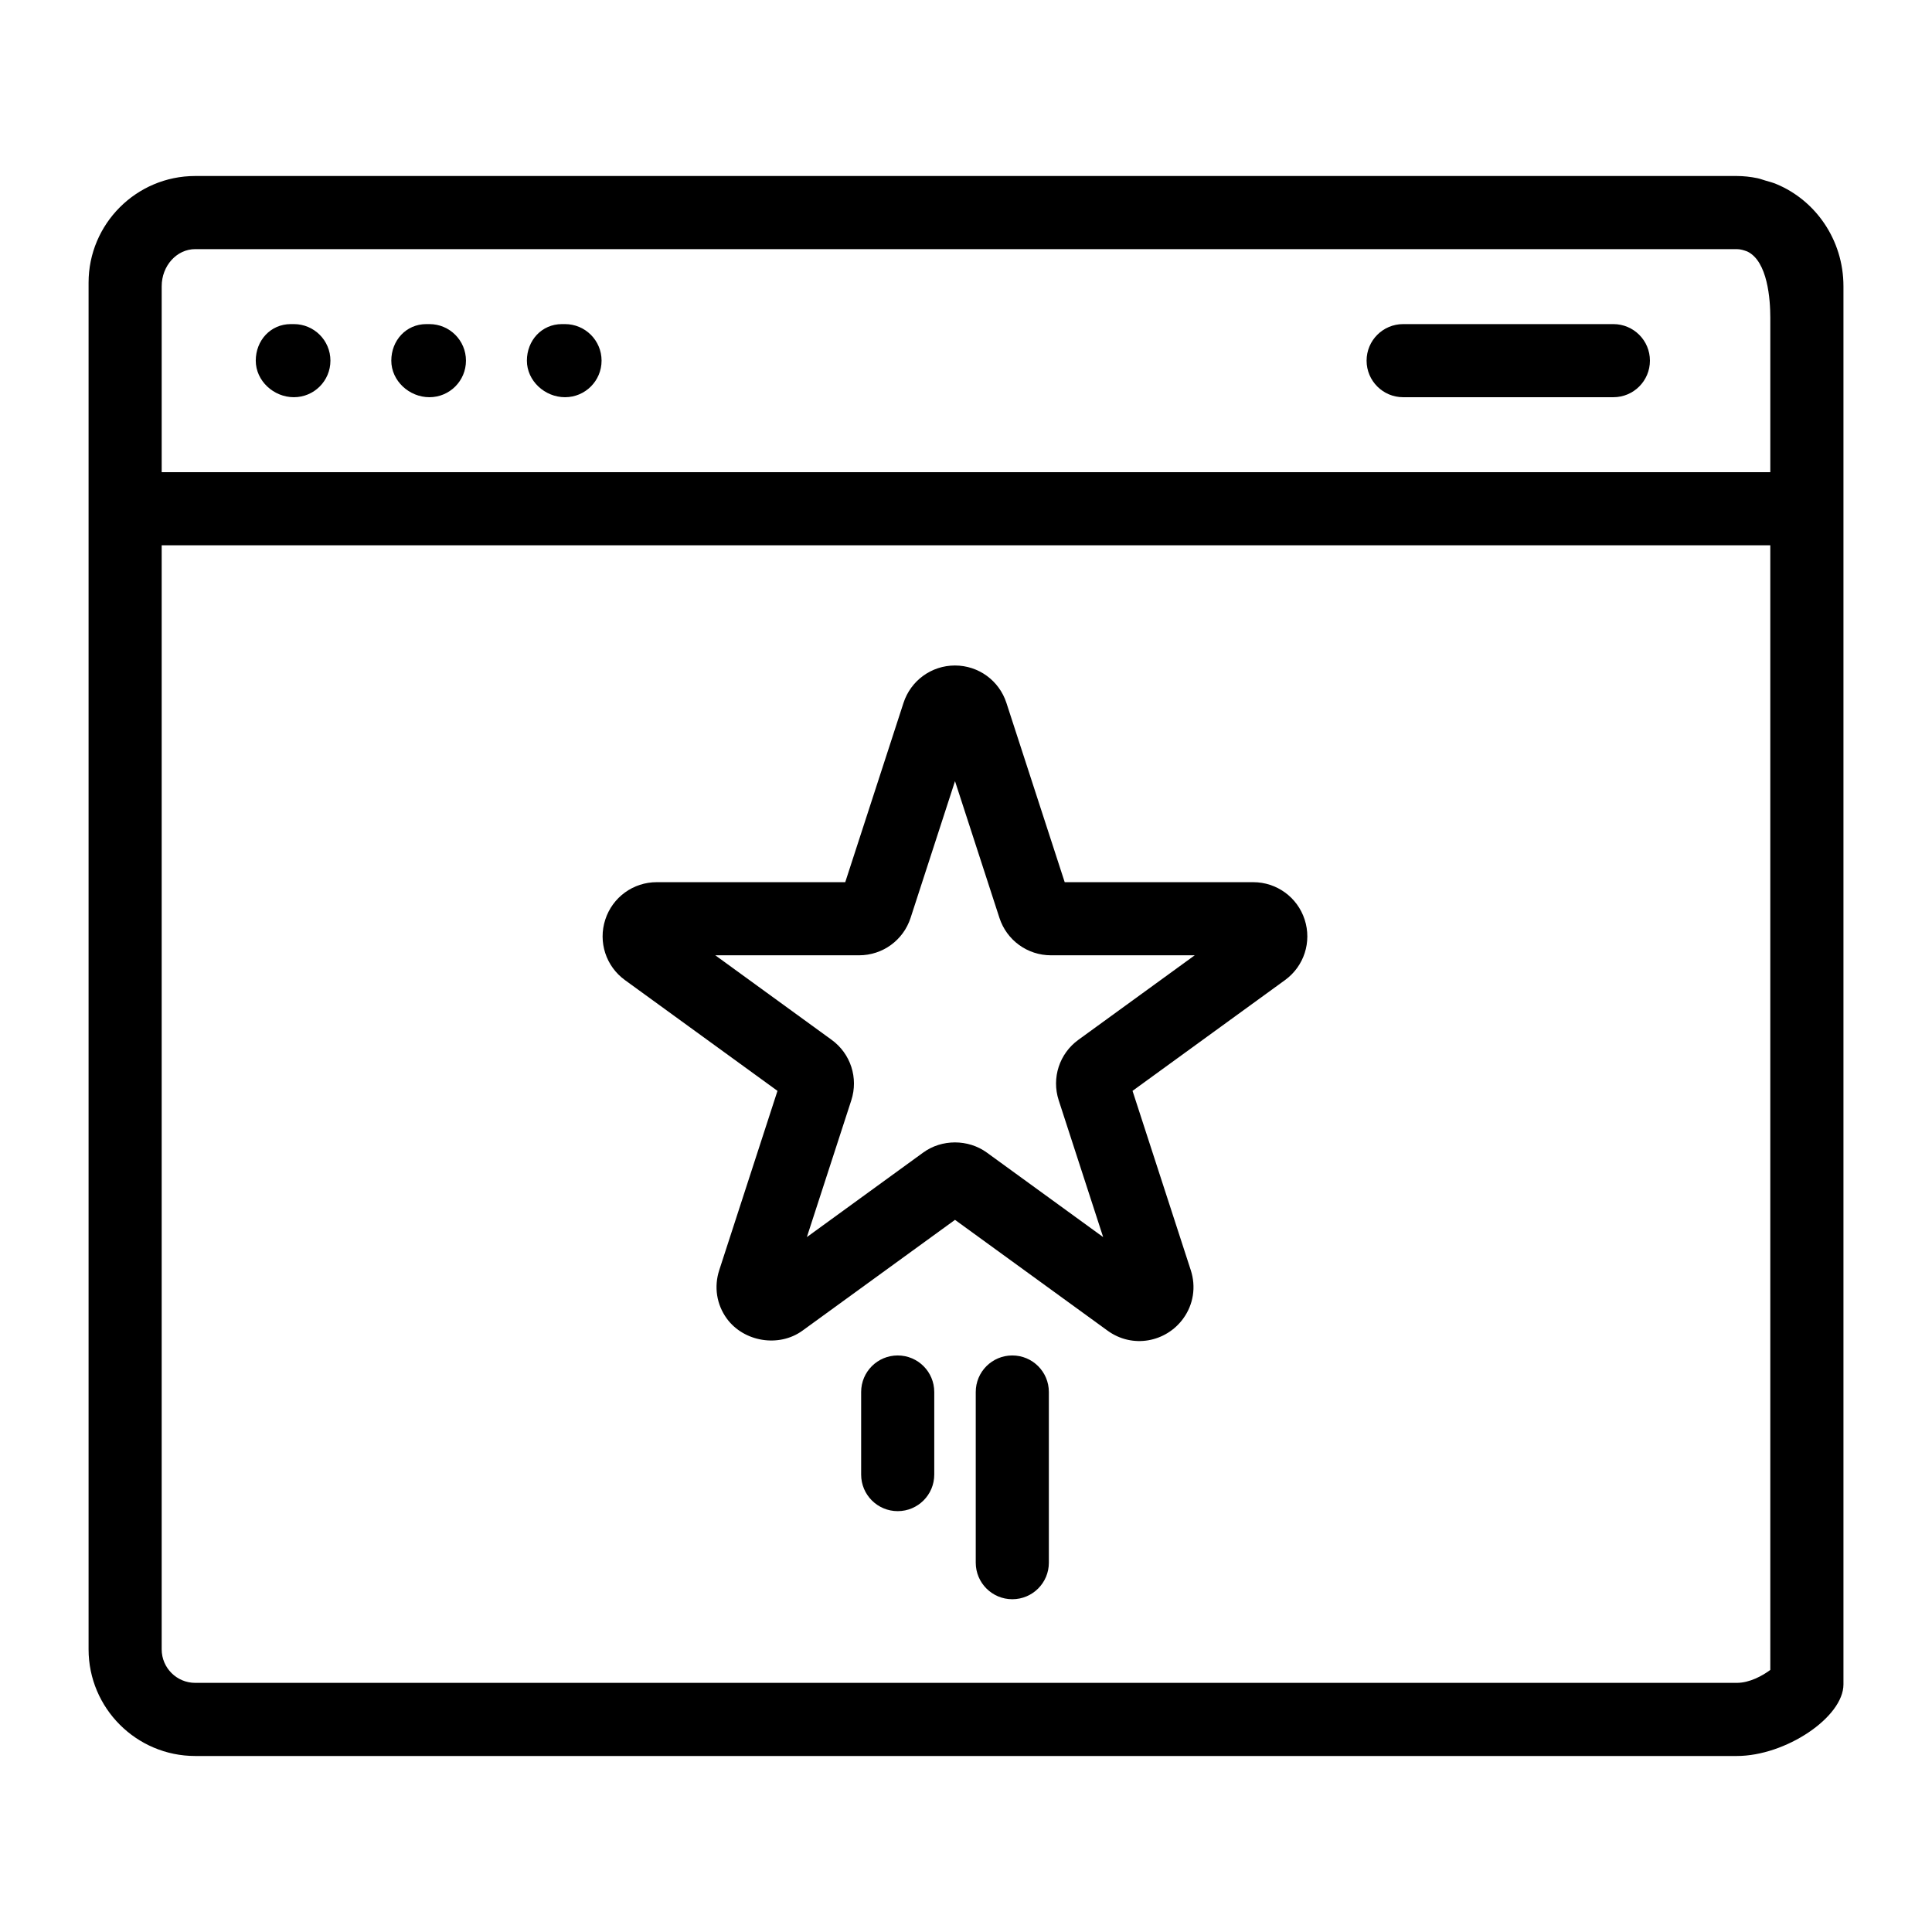 <?xml version="1.0" encoding="UTF-8"?>
<!-- Uploaded to: SVG Repo, www.svgrepo.com, Generator: SVG Repo Mixer Tools -->
<svg fill="#000000" width="800px" height="800px" version="1.1" viewBox="144 144 512 512" xmlns="http://www.w3.org/2000/svg">
 <g>
  <path d="m614.74 192.78c-0.953-0.41-1.938-0.652-2.918-0.938-0.707-0.203-1.383-0.477-2.109-0.625-1.812-0.367-3.637-0.574-5.445-0.574h-408.54c-15.582 0-28.254 12.68-28.254 28.262v0.957 361.23c0 15.582 12.672 28.262 28.258 28.262h408.54c12.941 0 28.262-10.285 28.262-18.969v-362.2-8.328c0-12.281-7.387-22.77-17.789-27.082zm-1.59 393.77c-2.055 1.531-5.461 3.426-8.883 3.426h-408.54c-4.894 0-8.879-3.981-8.879-8.883v-292.58h426.3zm0-317.41h-426.3v-49.277c0-5.422 3.984-9.84 8.879-9.84h408.54c0.984 0 1.891 0.293 2.773 0.621 5.441 2.59 6.109 12.797 6.109 17.547z"/>
  <path d="m571.56 229.89h-55.711c-5.352 0-9.688 4.332-9.688 9.688s4.34 9.688 9.688 9.688h55.711c5.352 0 9.688-4.332 9.688-9.688 0.004-5.356-4.336-9.688-9.688-9.688z"/>
  <path d="m221.88 229.89h-0.824c-5.352 0-9.277 4.332-9.277 9.688s4.75 9.688 10.098 9.688c5.352 0 9.688-4.332 9.688-9.688 0.004-5.356-4.332-9.688-9.684-9.688z"/>
  <path d="m257.8 229.89h-0.824c-5.352 0-9.277 4.332-9.277 9.688s4.75 9.688 10.098 9.688c5.352 0 9.688-4.332 9.688-9.688 0.004-5.356-4.332-9.688-9.684-9.688z"/>
  <path d="m293.73 229.89h-0.816c-5.352 0-9.281 4.332-9.281 9.688s4.75 9.688 10.102 9.688c5.352 0 9.688-4.332 9.688-9.688s-4.34-9.688-9.691-9.688z"/>
  <path d="m350.04 433.09-15.434 47.516c-1.434 4.418-0.707 9.102 2.004 12.832 4.516 6.188 13.832 7.731 20.066 3.188l40.41-29.352 40.398 29.34c6.629 4.84 15.516 3.102 20.086-3.188 2.707-3.727 3.434-8.41 1.996-12.82l-15.434-47.516 40.414-29.359c5.039-3.664 7.129-10.105 5.199-16.039-1.926-5.922-7.41-9.906-13.641-9.906h-49.949l-15.438-47.488c-1.922-5.941-7.402-9.934-13.641-9.934-6.234 0-11.715 3.992-13.645 9.926l-15.434 47.496h-49.953c-6.231 0-11.715 3.984-13.641 9.918-1.926 5.922 0.164 12.367 5.207 16.027zm21.629-35.926c6.231 0 11.715-3.984 13.645-9.914l11.773-36.238 11.777 36.246c1.93 5.922 7.414 9.906 13.645 9.906h38.109l-30.828 22.395c-5.047 3.66-7.148 10.105-5.219 16.035l11.777 36.246-30.84-22.406c-4.938-3.574-11.93-3.586-16.852 0.008l-30.828 22.402 11.773-36.238c1.926-5.934-0.164-12.375-5.207-16.039l-30.836-22.406z"/>
  <path d="m412.27 503.21c-5.352 0-9.688 4.332-9.688 9.688v45.227c0 5.356 4.34 9.688 9.688 9.688 5.352 0 9.688-4.332 9.688-9.688v-45.227c0-5.356-4.336-9.688-9.688-9.688z"/>
  <path d="m381.9 503.21c-5.352 0-9.688 4.332-9.688 9.688v21.883c0 5.356 4.34 9.688 9.688 9.688 5.352 0 9.688-4.332 9.688-9.688v-21.883c0-5.356-4.336-9.688-9.688-9.688z"/>
 </g>
</svg>